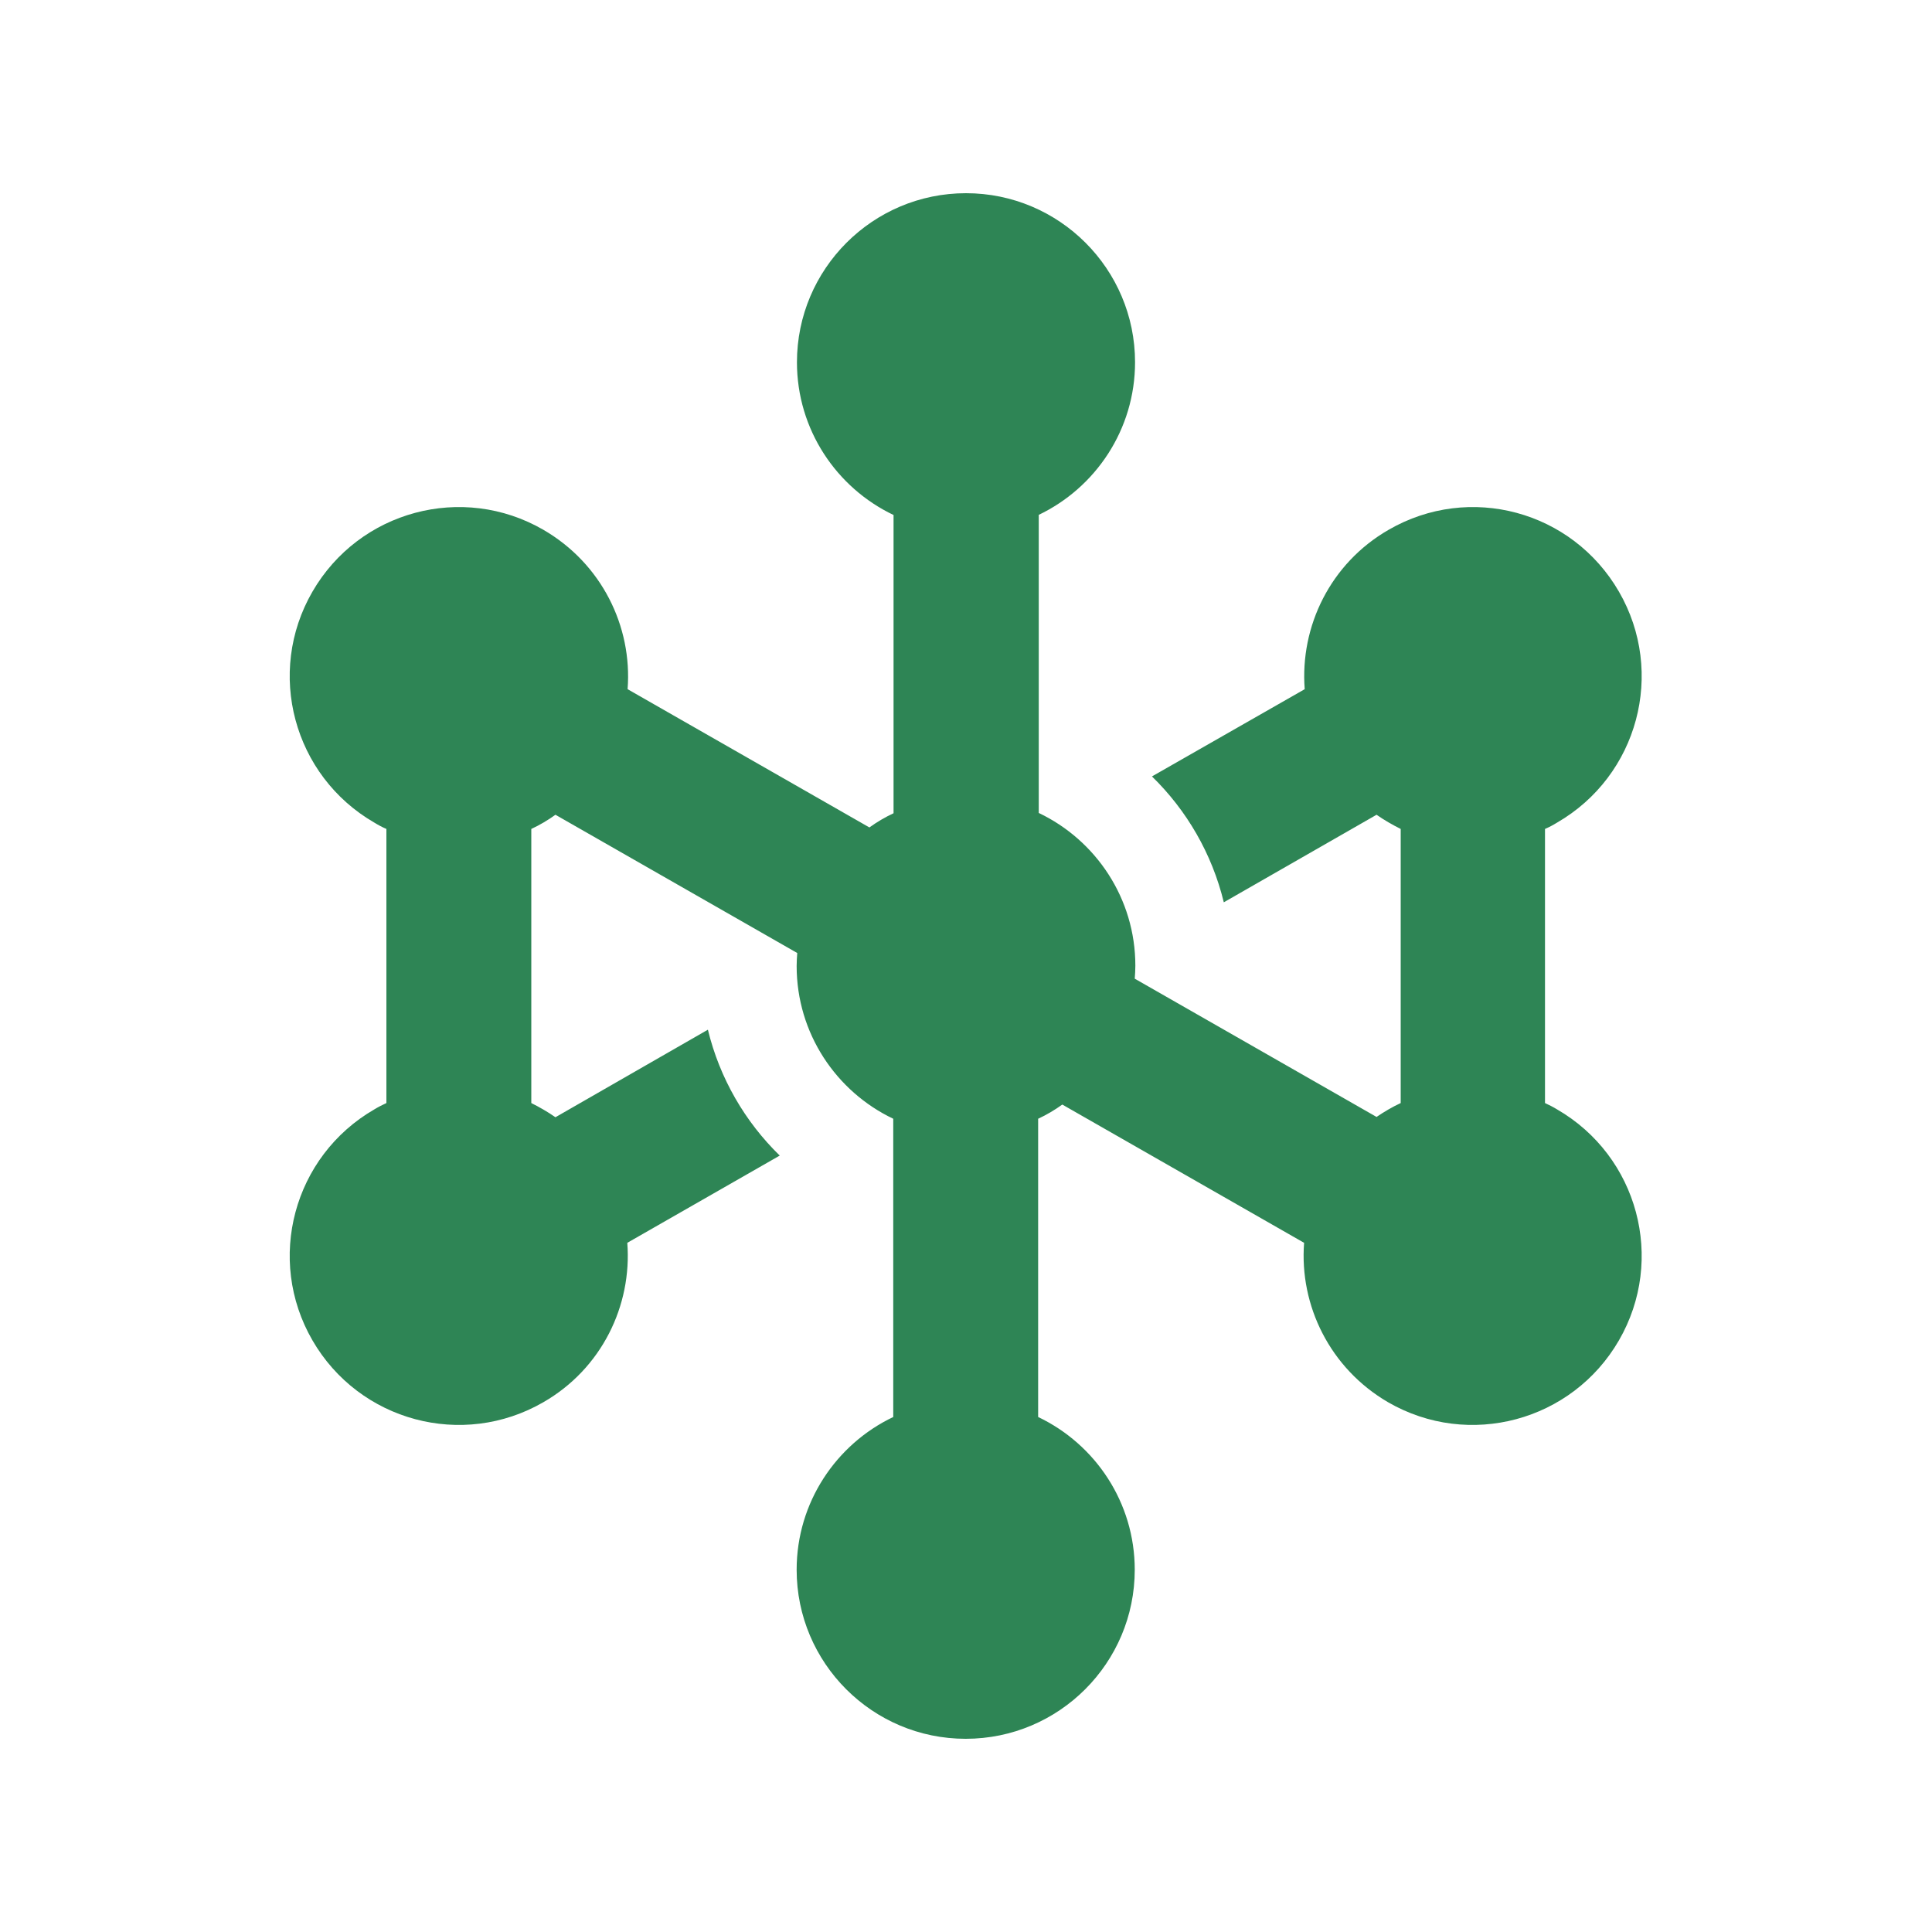 <svg xmlns="http://www.w3.org/2000/svg" viewBox="0 0 640 640">
  <!--!Font Awesome Free v7.0.1 by @fontawesome - https://fontawesome.com License - https://fontawesome.com/license/free Copyright 2025 Fonticons, Inc.-->
  <!-- Light mode favicon: brand green #2e8555 -->
  <path fill="#2e8555" d="M344 170.6C362.9 161.6 376 142.3 376 120C376 89.1 350.9 64 320 64C289.1 64 264 89.1 264 120C264 142.3 277.1 161.6 296 170.6L296 269.4C293.2 270.7 290.5 272.3 288 274.1L207.9 228.3C209.5 207.5 199.3 186.7 180 175.5C153.2 160 119 169.2 103.5 196C88 222.8 97.2 257 124 272.5C125.3 273.3 126.6 274 128 274.6L128 365.4C126.7 366 125.3 366.7 124 367.5C97.2 383 88 417.2 103.5 444C119 470.8 153.2 480 180 464.5C199.3 453.4 209.4 432.5 207.8 411.7L258.3 382.8C246.8 371.6 238.4 357.2 234.5 341.1L184 370.1C181.4 368.3 178.8 366.8 176 365.4L176 274.6C178.8 273.3 181.5 271.7 184 269.9L264.1 315.7C264 317.1 263.9 318.5 263.9 320C263.9 342.3 277 361.6 295.9 370.6L295.9 469.4C277 478.4 263.9 497.7 263.9 520C263.9 550.9 289 576 319.9 576C350.8 576 375.9 550.9 375.9 520C375.9 497.7 362.8 478.4 343.9 469.4L343.9 370.6C346.7 369.3 349.4 367.7 351.9 365.9L432 411.7C430.4 432.5 440.6 453.3 459.8 464.5C486.6 480 520.8 470.8 536.3 444C551.8 417.2 542.6 383 515.8 367.5C514.5 366.7 513.1 366 511.8 365.4L511.8 274.6C513.2 274 514.5 273.3 515.8 272.5C542.6 257 551.8 222.8 536.3 196C520.8 169.2 486.8 160 460 175.5C440.7 186.6 430.6 207.5 432.2 228.3L381.6 257.2C393.1 268.4 401.5 282.8 405.4 298.9L456 269.9C458.6 271.7 461.2 273.2 464 274.6L464 365.4C461.2 366.7 458.5 368.3 456 370L375.9 324.2C376 322.8 376.1 321.4 376.1 319.9C376.1 297.6 363 278.3 344.1 269.3L344.1 170.5z"/>
</svg>
